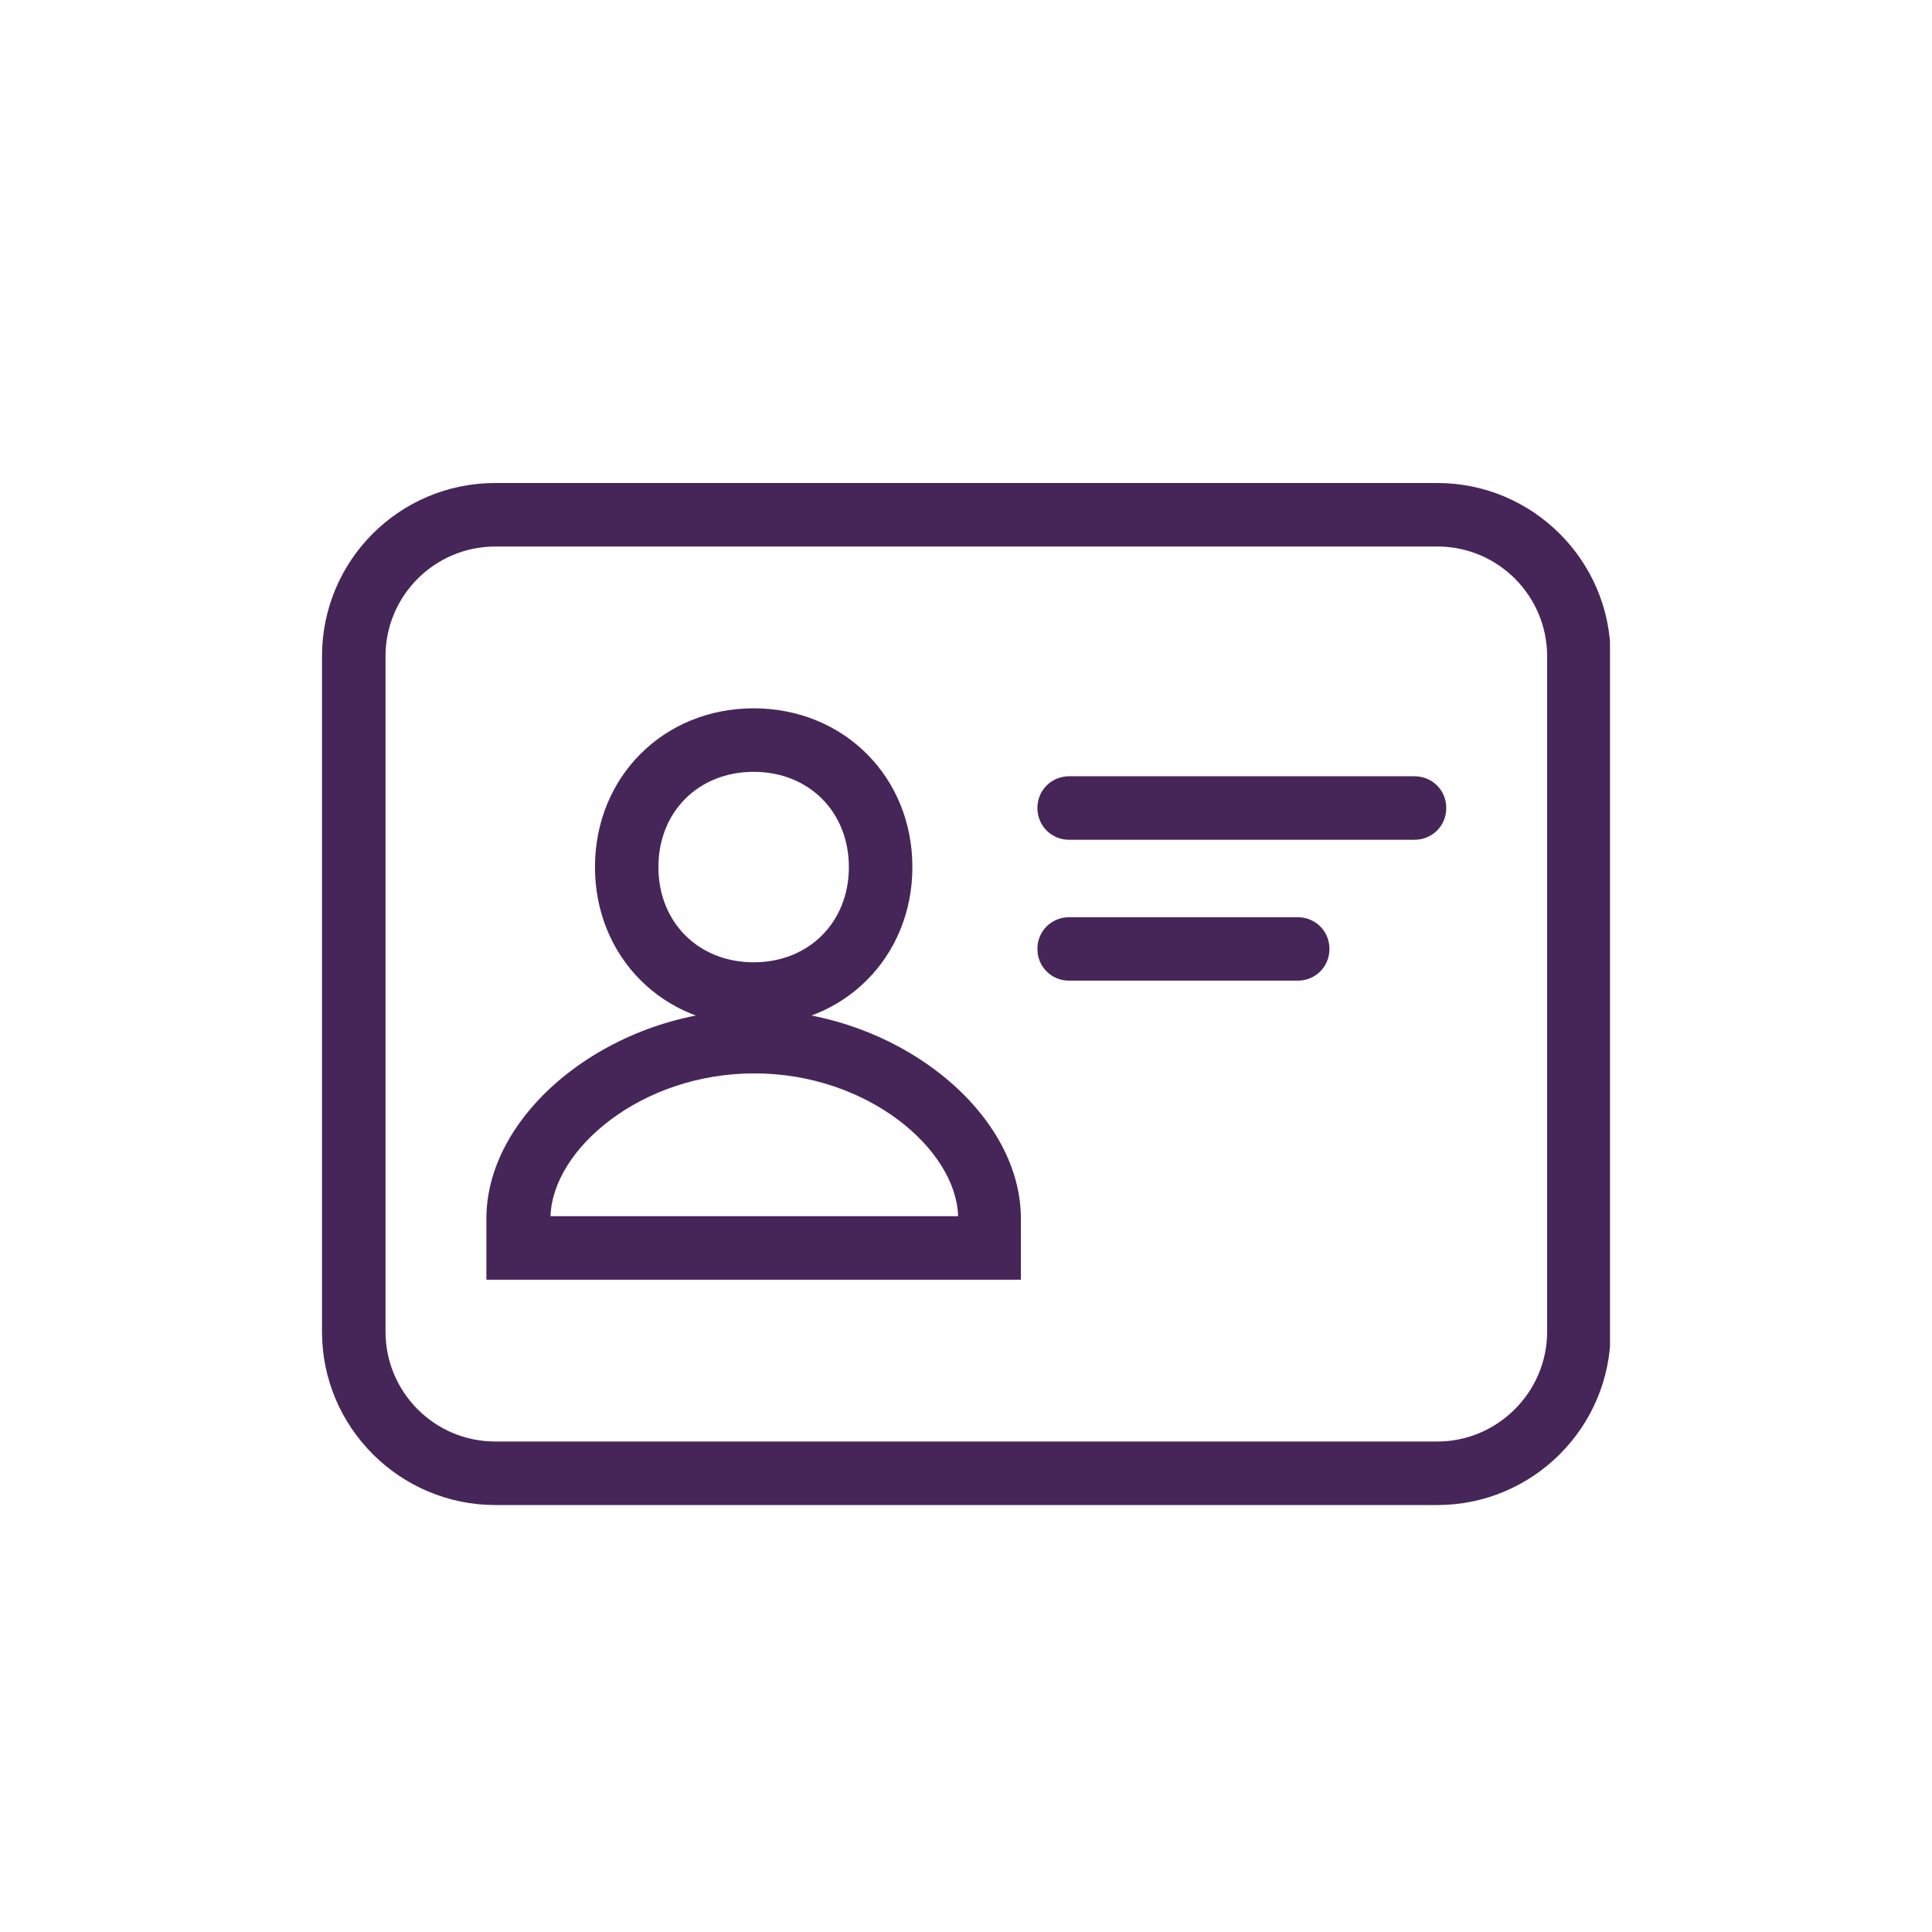 <svg width="24" height="24" viewBox="0 0 24 24" fill="none" xmlns="http://www.w3.org/2000/svg">
<g clip-path="url(#clip0_9367_7835)">
<path d="M17.855 18.696H6.153C4.97 18.696 4 17.734 4 16.543V8.153C4 6.962 4.962 6 6.153 6H17.855C19.038 6 20.008 6.962 20.008 8.153V16.543C20.008 17.726 19.046 18.696 17.855 18.696ZM6.153 6.789C5.404 6.789 4.789 7.396 4.789 8.153V16.543C4.789 17.292 5.396 17.907 6.153 17.907H17.855C18.604 17.907 19.219 17.292 19.219 16.543V8.153C19.219 7.404 18.612 6.789 17.855 6.789H6.153Z" fill="#462659"/>
<path d="M9.362 12.742C8.243 12.742 7.391 11.89 7.391 10.771C7.391 9.651 8.243 8.799 9.362 8.799C10.482 8.799 11.334 9.651 11.334 10.771C11.334 11.89 10.482 12.742 9.362 12.742ZM9.362 9.588C8.676 9.588 8.179 10.085 8.179 10.771C8.179 11.457 8.676 11.954 9.362 11.954C10.048 11.954 10.545 11.457 10.545 10.771C10.545 10.085 10.048 9.588 9.362 9.588Z" fill="#462659"/>
<path d="M12.69 15.897H6.042V15.139C6.042 13.783 7.628 12.545 9.362 12.545C11.097 12.545 12.682 13.783 12.682 15.139V15.897H12.69ZM6.831 15.108H11.902C11.878 14.28 10.782 13.334 9.37 13.334C7.959 13.334 6.863 14.28 6.839 15.108H6.831Z" fill="#462659"/>
<path d="M17.571 10.432H13.281C13.061 10.432 12.887 10.258 12.887 10.037C12.887 9.817 13.061 9.643 13.281 9.643H17.571C17.792 9.643 17.966 9.817 17.966 10.037C17.966 10.258 17.792 10.432 17.571 10.432Z" fill="#462659"/>
<path d="M16.12 12.182H13.281C13.061 12.182 12.887 12.009 12.887 11.788C12.887 11.567 13.061 11.394 13.281 11.394H16.12C16.341 11.394 16.515 11.567 16.515 11.788C16.515 12.009 16.341 12.182 16.12 12.182Z" fill="#462659"/>
</g>
<defs>
<clipPath id="clip0_9367_7835">
<rect width="16" height="12.696" fill="white" transform="translate(4 6)"/>
</clipPath>
</defs>
</svg>
